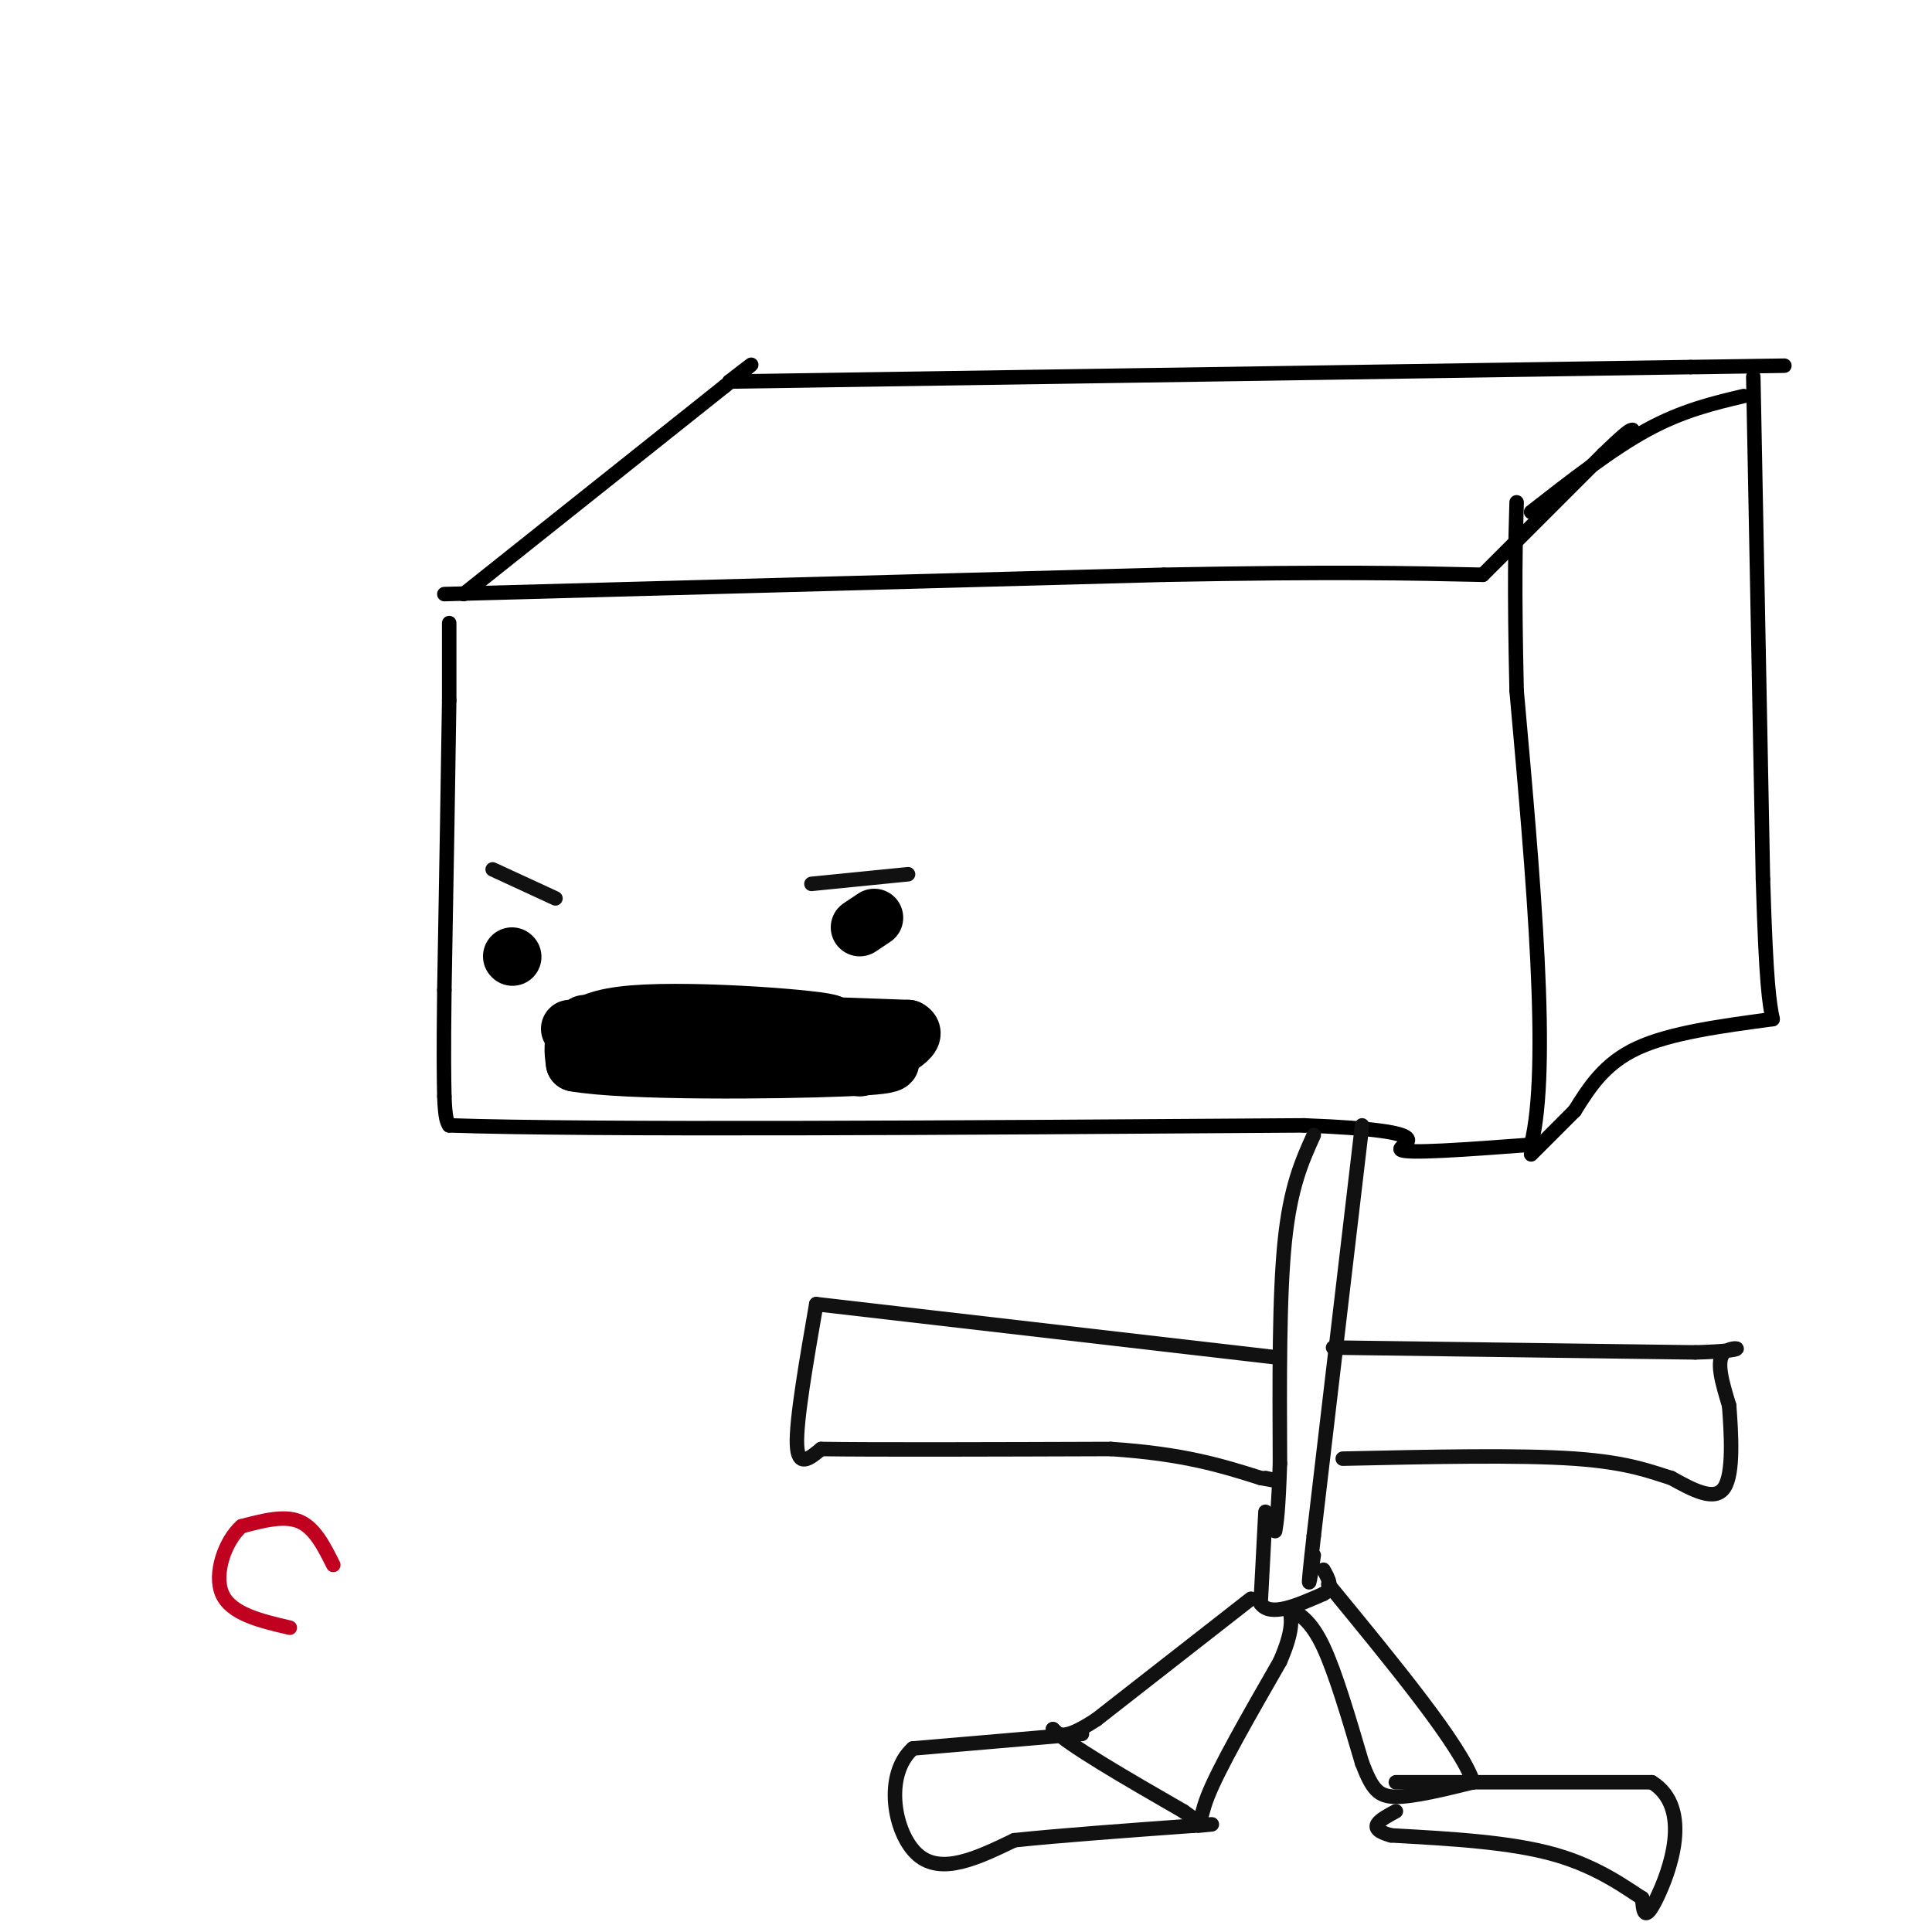 <svg viewBox='0 0 400 400' version='1.1' xmlns='http://www.w3.org/2000/svg' xmlns:xlink='http://www.w3.org/1999/xlink'><g fill='none' stroke='#000000' stroke-width='3' stroke-linecap='round' stroke-linejoin='round'><path d='M93,129c0.000,0.000 0.000,16.000 0,16'/><path d='M93,145c-0.167,12.667 -0.583,36.333 -1,60'/><path d='M92,205c-0.167,13.667 -0.083,17.833 0,22'/><path d='M92,227c0.167,4.667 0.583,5.333 1,6'/><path d='M93,233c29.667,1.000 103.333,0.500 177,0'/><path d='M270,233c30.778,1.156 19.222,4.044 20,5c0.778,0.956 13.889,-0.022 27,-1'/><path d='M317,237c4.000,-15.833 0.500,-54.917 -3,-94'/><path d='M314,143c-0.500,-22.167 -0.250,-30.583 0,-39'/><path d='M92,123c0.000,0.000 149.000,-4.000 149,-4'/><path d='M241,119c35.833,-0.667 50.917,-0.333 66,0'/><path d='M307,119c0.000,0.000 25.000,-25.000 25,-25'/><path d='M332,94c5.167,-5.000 5.583,-5.000 6,-5'/><path d='M96,123c0.000,0.000 54.000,-43.000 54,-43'/><path d='M150,80c9.167,-7.333 5.083,-4.167 1,-1'/><path d='M151,79c0.000,0.000 199.000,-3.000 199,-3'/><path d='M350,76c33.333,-0.500 17.167,-0.250 1,0'/><path d='M363,78c0.000,0.000 2.000,104.000 2,104'/><path d='M365,182c0.667,22.167 1.333,25.583 2,29'/><path d='M367,211c-10.583,1.417 -21.167,2.833 -28,6c-6.833,3.167 -9.917,8.083 -13,13'/><path d='M326,230c-3.667,3.667 -6.333,6.333 -9,9'/><path d='M317,106c8.333,-6.500 16.667,-13.000 24,-17c7.333,-4.000 13.667,-5.500 20,-7'/></g>
<g fill='none' stroke='#000000' stroke-width='12' stroke-linecap='round' stroke-linejoin='round'><path d='M121,212c0.000,0.000 51.000,0.000 51,0'/><path d='M172,212c-0.644,-0.889 -27.756,-3.111 -41,-2c-13.244,1.111 -12.622,5.556 -12,10'/><path d='M119,220c10.345,1.881 42.208,1.583 56,1c13.792,-0.583 9.512,-1.452 5,-3c-4.512,-1.548 -9.256,-3.774 -14,-6'/><path d='M166,212c-10.333,-0.833 -29.167,0.083 -48,1'/><path d='M160,212c0.000,0.000 28.000,1.000 28,1'/><path d='M188,213c3.000,1.500 -3.500,4.750 -10,8'/><path d='M106,198c0.000,0.000 0.100,0.100 0.1,0.1'/><path d='M181,190c0.000,0.000 -3.000,2.000 -3,2'/></g>
<g fill='none' stroke='#111111' stroke-width='3' stroke-linecap='round' stroke-linejoin='round'><path d='M272,235c-2.417,5.333 -4.833,10.667 -6,22c-1.167,11.333 -1.083,28.667 -1,46'/><path d='M265,303c-0.333,10.000 -0.667,12.000 -1,14'/><path d='M282,233c0.000,0.000 -10.000,85.000 -10,85'/><path d='M272,318c-1.667,14.833 -0.833,9.417 0,4'/><path d='M264,281c0.000,0.000 -95.000,-11.000 -95,-11'/><path d='M169,270c-2.083,12.000 -4.167,24.000 -4,29c0.167,5.000 2.583,3.000 5,1'/><path d='M170,300c10.833,0.167 35.417,0.083 60,0'/><path d='M230,300c15.167,1.000 23.083,3.500 31,6'/><path d='M261,306c5.333,1.000 3.167,0.500 1,0'/><path d='M276,279c0.000,0.000 75.000,1.000 75,1'/><path d='M351,280c12.956,-0.333 7.844,-1.667 6,0c-1.844,1.667 -0.422,6.333 1,11'/><path d='M358,291c0.422,5.578 0.978,14.022 -1,17c-1.978,2.978 -6.489,0.489 -11,-2'/><path d='M346,306c-4.022,-1.200 -8.578,-3.200 -20,-4c-11.422,-0.800 -29.711,-0.400 -48,0'/><path d='M262,313c0.000,0.000 -1.000,19.000 -1,19'/><path d='M261,332c2.000,2.833 7.500,0.417 13,-2'/><path d='M274,330c2.167,-1.167 1.083,-3.083 0,-5'/><path d='M259,331c0.000,0.000 -32.000,25.000 -32,25'/><path d='M227,356c-6.833,4.500 -7.917,3.250 -9,2'/><path d='M218,358c3.000,3.167 15.000,10.083 27,17'/><path d='M245,375c4.644,3.222 2.756,2.778 5,-3c2.244,-5.778 8.622,-16.889 15,-28'/><path d='M265,344c2.833,-6.500 2.417,-8.750 2,-11'/><path d='M267,333c2.250,1.333 4.500,2.667 7,8c2.500,5.333 5.250,14.667 8,24'/><path d='M282,365c2.089,5.422 3.311,6.978 7,7c3.689,0.022 9.844,-1.489 16,-3'/><path d='M305,369c-2.333,-7.333 -16.167,-24.167 -30,-41'/><path d='M224,359c0.000,0.000 -35.000,3.000 -35,3'/><path d='M189,362c-6.111,5.489 -3.889,17.711 1,22c4.889,4.289 12.444,0.644 20,-3'/><path d='M210,381c9.500,-1.000 23.250,-2.000 37,-3'/><path d='M247,378c6.333,-0.500 3.667,-0.250 1,0'/><path d='M289,369c0.000,0.000 53.000,0.000 53,0'/><path d='M342,369c8.600,5.333 3.600,18.667 1,24c-2.600,5.333 -2.800,2.667 -3,0'/><path d='M340,393c-2.956,-1.822 -8.844,-6.378 -18,-9c-9.156,-2.622 -21.578,-3.311 -34,-4'/><path d='M288,380c-5.500,-1.500 -2.250,-3.250 1,-5'/><path d='M102,180c0.000,0.000 13.000,6.000 13,6'/><path d='M168,183c0.000,0.000 20.000,-2.000 20,-2'/></g>
<g fill='none' stroke='#C10120' stroke-width='3' stroke-linecap='round' stroke-linejoin='round'><path d='M69,324c-1.917,-3.833 -3.833,-7.667 -7,-9c-3.167,-1.333 -7.583,-0.167 -12,1'/><path d='M50,316c-3.378,2.956 -5.822,9.844 -4,14c1.822,4.156 7.911,5.578 14,7'/></g>
</svg>